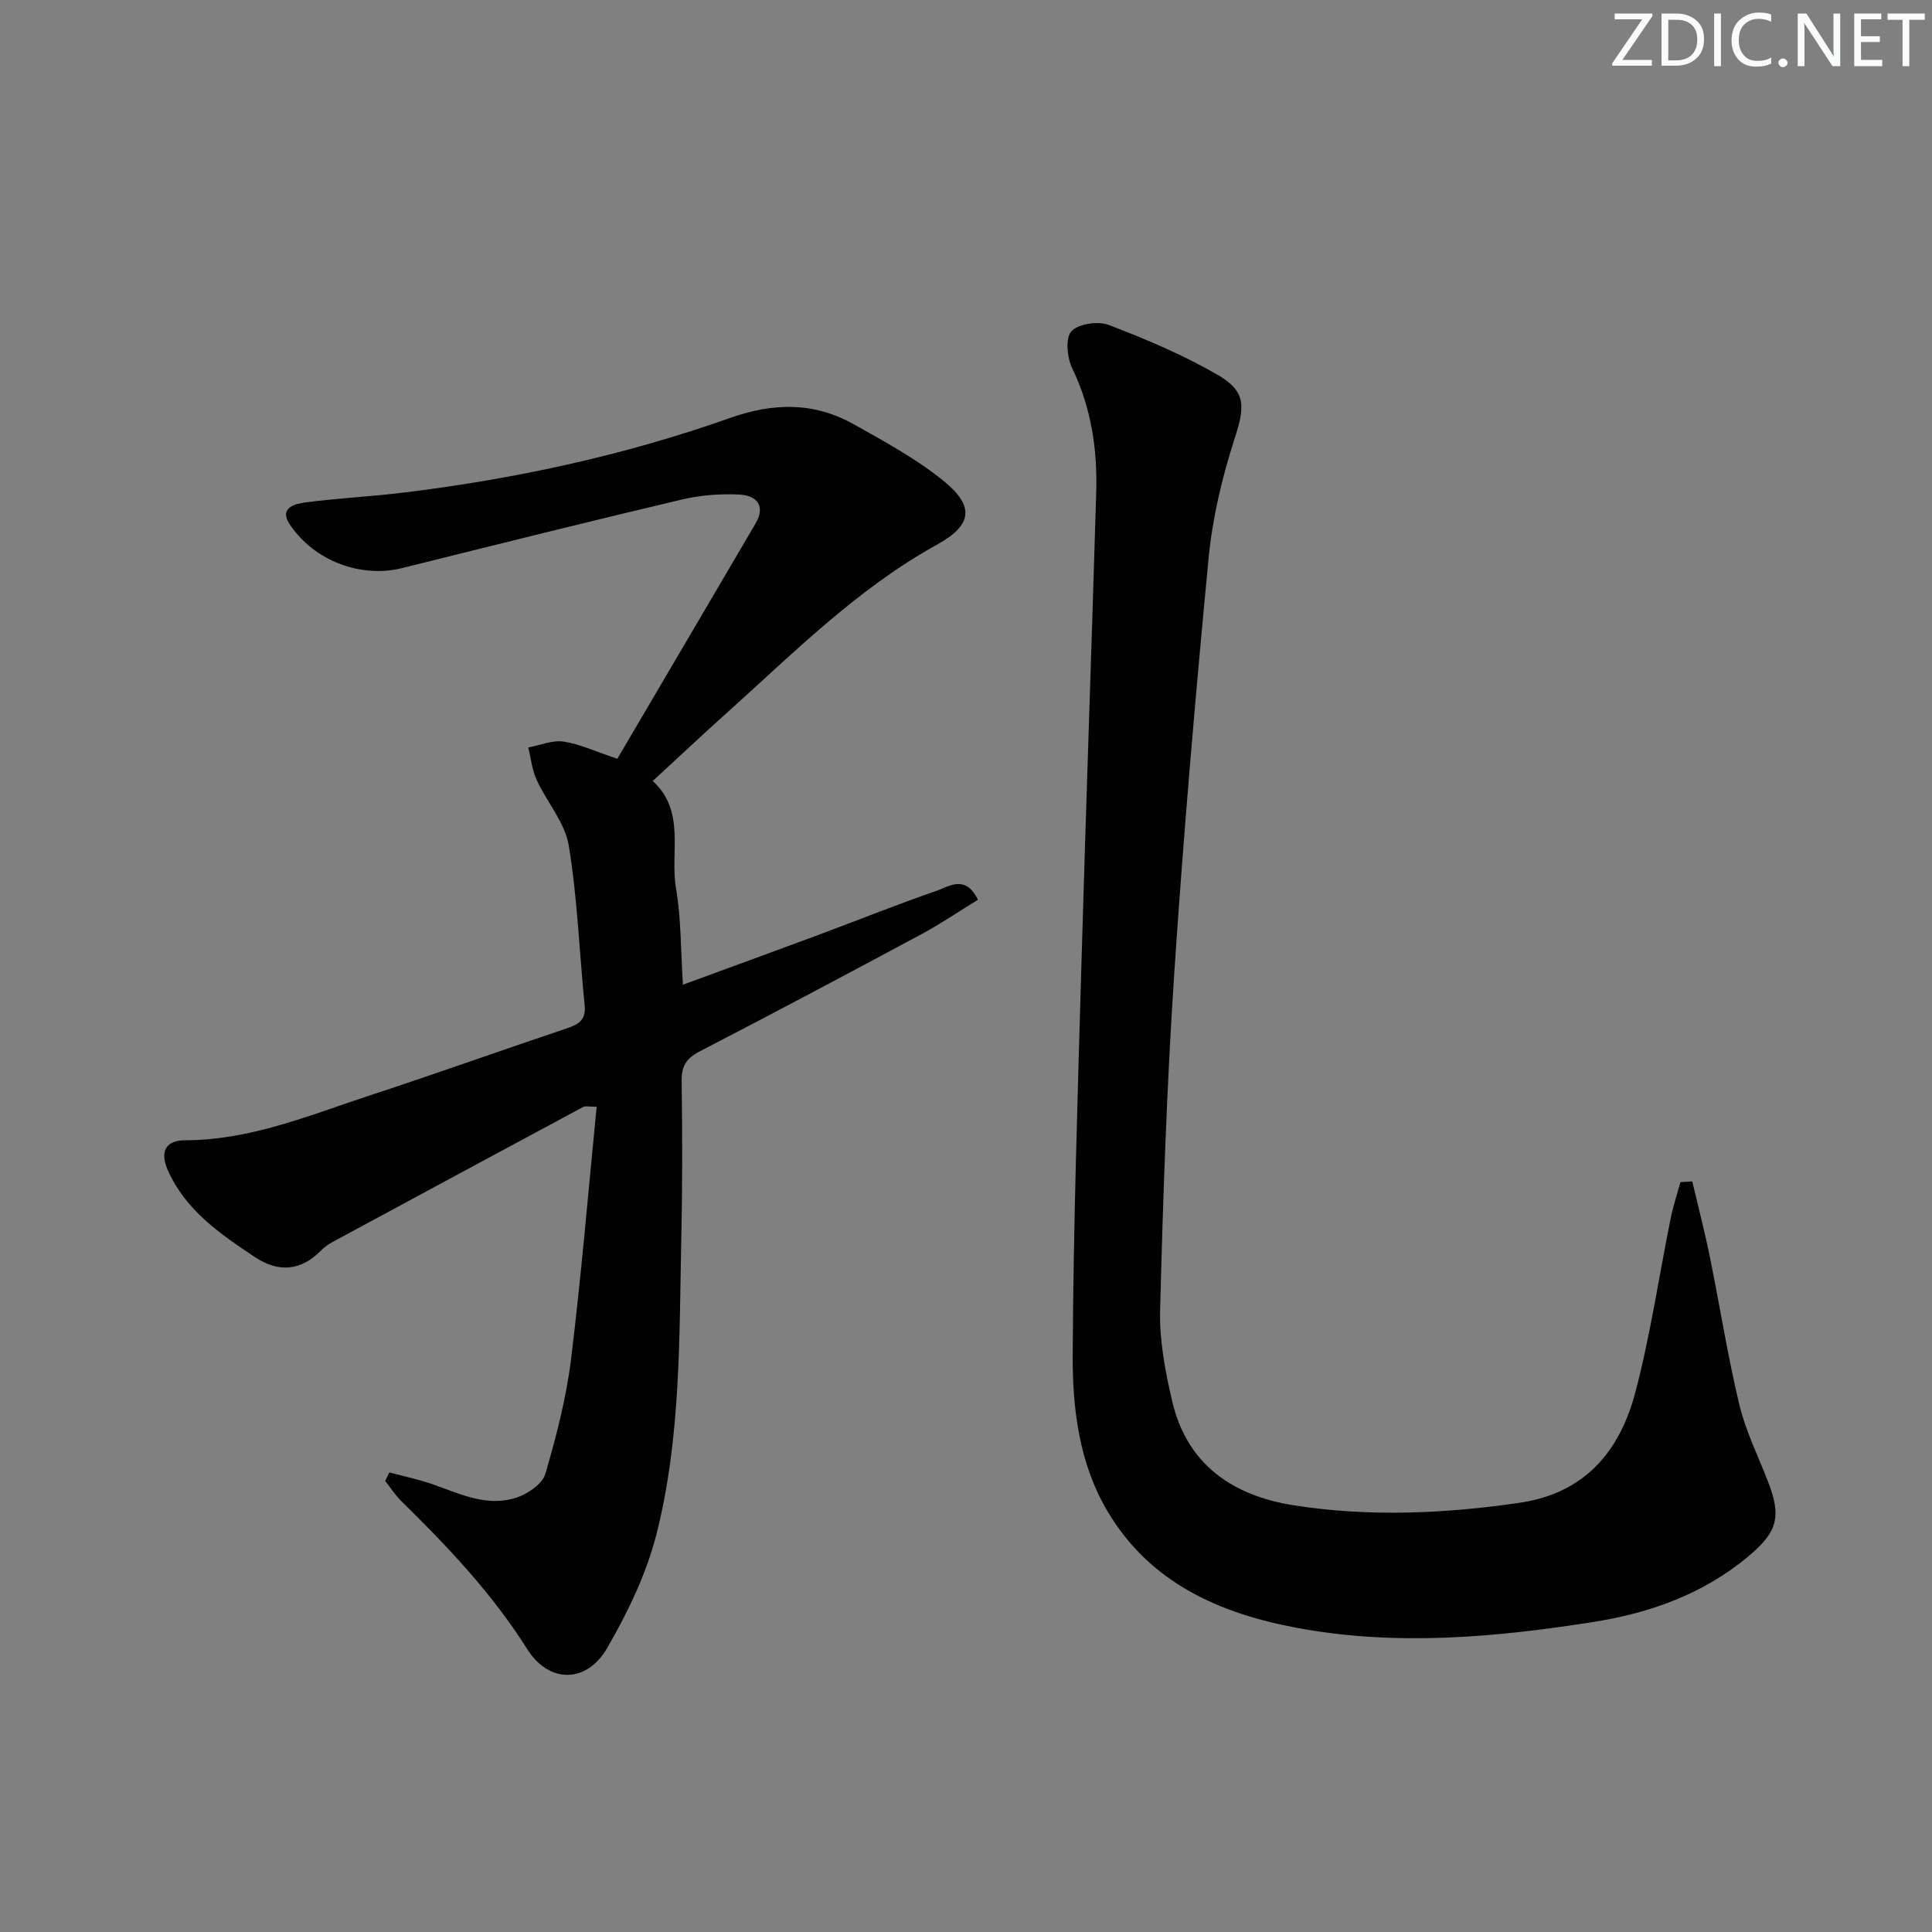 <svg enable-background="new 0 0 400 400" viewBox="0 0 400 400" xmlns="http://www.w3.org/2000/svg"><rect x="0" y="0" width="400" height="400" fill="#808080" stroke="none"/><g fill="#fafbfc"><path d="m342.2 3.2-6.3 9.2h6.1v1.2h-8.2v-.5l6.2-9.1h-5.7v-1.2h7.8v.4z"/><path d="m344 13.7v-10.9h3.1c1.6 0 3 .5 4.1 1.4 1.1 1 1.6 2.2 1.6 3.9s-.5 3-1.6 4-2.5 1.5-4.2 1.5h-3zm1.4-9.6v8.4h1.6c1.4 0 2.5-.4 3.2-1.1.8-.8 1.2-1.8 1.2-3.2s-.4-2.4-1.2-3.1-1.8-1-3.1-1z"/><path d="m356.3 2.8v10.9h-1.4v-10.9z"/><path d="m366.6 13.2c-.8.4-1.8.6-3 .6-1.6 0-2.8-.5-3.7-1.5s-1.4-2.3-1.4-3.9c0-1.7.5-3.2 1.6-4.2s2.4-1.6 4-1.6c1 0 1.9.1 2.6.4v1.5c-.8-.4-1.6-.6-2.6-.6-1.2 0-2.2.4-3 1.2s-1.1 1.9-1.1 3.3c0 1.3.4 2.3 1.1 3.1s1.6 1.1 2.8 1.1c1.1 0 2-.2 2.8-.7v1.3z"/><path d="m368.2 13c0-.3.1-.5.3-.6.2-.2.4-.3.6-.3.3 0 .5.1.7.3s.3.4.3.6-.1.5-.3.6c-.2.2-.4.3-.7.3s-.5-.1-.6-.3c-.2-.2-.3-.4-.3-.6z"/><path d="m381.1 13.7h-1.7l-5.5-8.4c-.2-.2-.3-.5-.4-.7 0 .2.1.8.1 1.5v7.6h-1.4v-10.9h1.8l5.3 8.3c.3.4.4.6.4.8 0-.3-.1-.8-.1-1.6v-7.5h1.4v10.9z"/><path d="m389.7 13.7h-5.8v-10.9h5.6v1.2h-4.2v3.5h3.9v1.2h-3.9v3.7h4.4z"/><path d="m398.4 4.1h-3.1v9.6h-1.4v-9.6h-3.1v-1.3h7.7v1.3z"/></g><path d="m80.6 304.85c2.24.58 4.5 1.11 6.72 1.74 6.47 1.84 12.68 5.8 19.71 3.44 2.31-.77 5.27-2.82 5.88-4.89 2.27-7.75 4.32-15.67 5.31-23.67 2.13-17.28 3.56-34.65 5.31-52.32-1.58 0-2.31-.22-2.78.03-17.27 9.27-34.52 18.57-51.76 27.89-.87.47-1.75 1.04-2.43 1.74-4.23 4.35-8.9 4.73-13.83 1.43-7.2-4.82-14.36-9.67-18.03-18.08-1.7-3.9-.21-6.07 3.59-6.08 13.62-.01 25.93-5.24 38.5-9.36 13.56-4.45 27-9.26 40.53-13.8 2.45-.82 4.03-1.72 3.73-4.75-1.11-11.05-1.49-22.21-3.3-33.14-.79-4.75-4.53-8.96-6.64-13.55-.95-2.07-1.18-4.47-1.74-6.72 2.44-.46 4.97-1.57 7.3-1.22 3.39.5 6.62 2.05 11.14 3.56 9.46-16.1 19.04-32.37 28.59-48.66 2.24-3.82.17-5.88-3.37-6.05-3.92-.18-8 .12-11.82 1.02-19.36 4.58-38.66 9.4-57.97 14.21-8.41 2.09-18.03-1.36-23.2-8.97-2.4-3.53 1.02-4.35 3.33-4.65 6.75-.87 13.57-1.2 20.33-2.03 22.97-2.82 45.54-7.68 67.34-15.4 9.21-3.26 17.53-3.34 25.83 1.33 6.35 3.57 12.86 7.1 18.47 11.65 6.53 5.3 5.93 9.19-1.31 13.19-16.68 9.22-29.93 22.65-43.91 35.18-4.95 4.44-9.79 9-14.98 13.78 6.89 6.3 3.54 14.75 4.82 22.22 1.08 6.33.97 12.87 1.43 19.95 9.56-3.51 18.72-6.84 27.85-10.23 8.24-3.07 16.41-6.35 24.72-9.23 2.59-.9 5.93-3.4 8.51 1.88-3.91 2.39-7.69 4.97-11.71 7.13-15.23 8.18-30.5 16.3-45.86 24.24-2.76 1.43-3.81 3-3.77 6.1.15 10.83.17 21.66-.07 32.49-.45 20.59-.05 41.34-5.16 61.44-2.09 8.21-5.95 16.18-10.22 23.56-4.24 7.32-12.04 7.3-16.5.22-7.27-11.54-16.49-21.27-26.13-30.72-1.25-1.23-2.2-2.75-3.3-4.14.26-.57.56-1.16.85-1.76z" fill="#010102"/><path d="m350.37 244.6c1.21 5.16 2.55 10.3 3.61 15.49 2.09 10.23 3.7 20.58 6.13 30.73 1.3 5.43 3.85 10.56 5.89 15.8 2.87 7.37 2.08 10.49-4 15.59-9.35 7.84-20.47 11.78-32.22 13.62-20.25 3.18-40.64 5.01-61.05 1.24-16.23-2.99-30.67-9.35-39.47-24.24-5.82-9.85-7.23-21.17-7.17-32.27.14-26.78 1.03-53.56 1.79-80.34.94-32.77 2.11-65.53 3.08-98.29.26-8.89-1.02-17.49-4.97-25.68-1.06-2.2-1.45-6.26-.17-7.66 1.44-1.57 5.52-2.16 7.74-1.31 7.72 2.95 15.42 6.2 22.55 10.33 6.03 3.5 5.61 6.7 3.46 13.34-2.57 7.98-4.55 16.34-5.35 24.68-2.75 28.78-5.23 57.6-7.14 86.45-1.52 23.06-2.3 46.17-2.89 69.28-.16 6.22 1.07 12.59 2.49 18.7 3.05 13.2 12.61 19.63 25.2 21.6 15.54 2.43 31.12 1.75 46.7-.52 13.64-1.99 20.8-10.74 24.01-22.91 3.12-11.84 4.89-24.04 7.32-36.07.51-2.51 1.33-4.95 2.01-7.42.83-.06 1.64-.1 2.45-.14z" fill="#010102"/></svg>